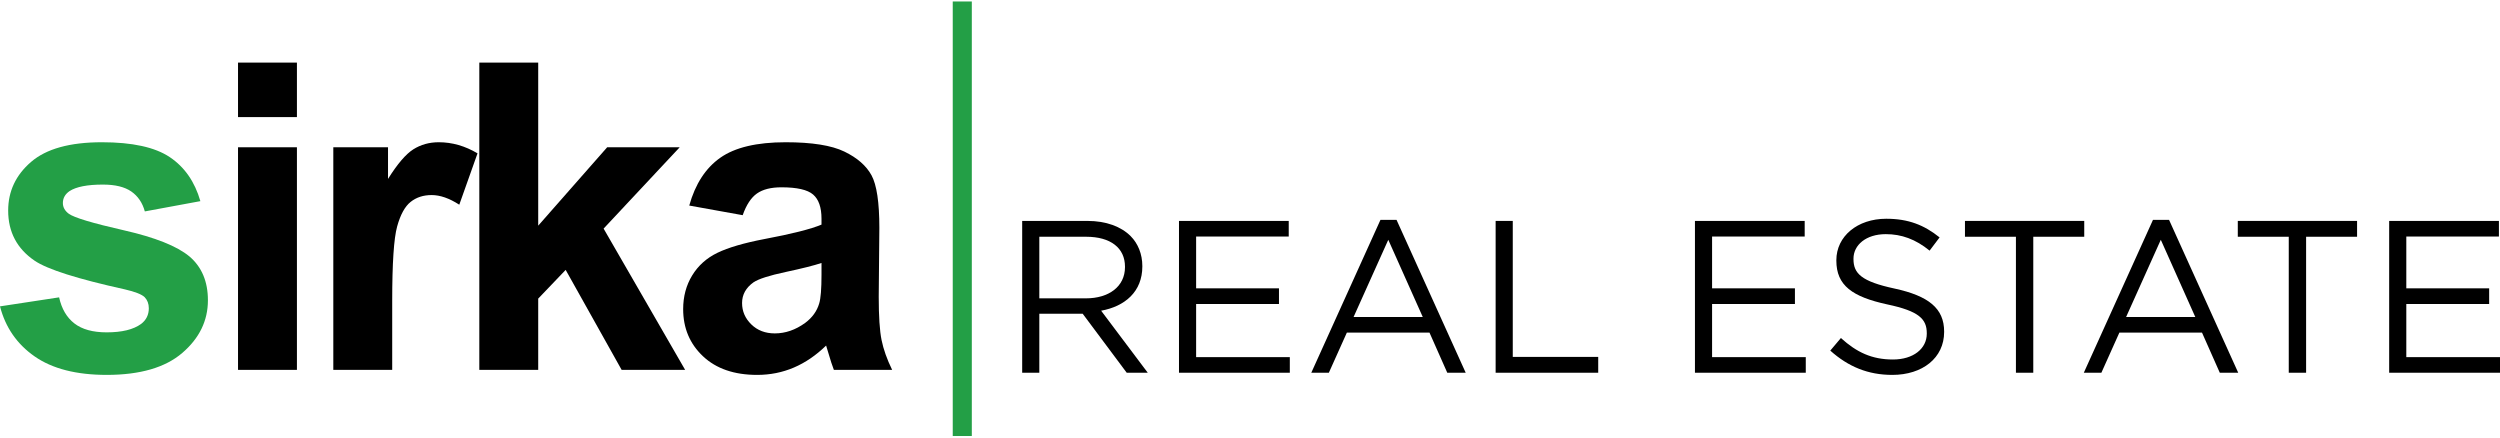 <?xml version="1.0" encoding="UTF-8" standalone="no"?><!DOCTYPE svg PUBLIC "-//W3C//DTD SVG 1.1//EN" "http://www.w3.org/Graphics/SVG/1.1/DTD/svg11.dtd"><svg width="100%" height="100%" viewBox="0 0 5760 1008" version="1.1" xmlns="http://www.w3.org/2000/svg" xmlns:xlink="http://www.w3.org/1999/xlink" xml:space="preserve" xmlns:serif="http://www.serif.com/" style="fill-rule:evenodd;clip-rule:evenodd;stroke-linejoin:round;stroke-miterlimit:2;"><g id="Sirka-Logo-Long" serif:id="Sirka Logo Long"><g id="Real-Estate" serif:id="Real Estate"><path d="M2355.12,858.779l39.475,0l0,-135.915l99.938,0l101.437,135.915l48.469,0l-107.433,-142.911c54.966,-9.994 94.941,-43.973 94.941,-101.937l0,-0.999c0,-27.483 -9.994,-51.968 -26.983,-68.957c-21.986,-21.986 -56.465,-34.978 -99.438,-34.978l-150.406,0l0,349.782Zm39.475,-171.393l0,-141.912l107.933,0c56.465,0 89.444,25.984 89.444,68.957l0,1c0,44.971 -37.477,71.955 -89.944,71.955l-107.433,0Z" style="fill-rule:nonzero;"/><path d="M2716.4,858.779l255.341,0l0,-35.978l-215.865,0l0,-122.423l190.881,0l0,-35.978l-190.881,0l0,-119.426l213.367,0l0,-35.977l-252.843,0l0,349.782Z" style="fill-rule:nonzero;"/><path d="M3021.21,858.779l40.475,0l41.474,-92.443l190.382,0l40.974,92.443l42.474,0l-159.401,-352.281l-36.977,0l-159.401,352.281Zm97.44,-128.42l79.95,-177.889l79.45,177.889l-159.4,0Z" style="fill-rule:nonzero;"/><path d="M3445.94,858.779l236.352,0l0,-36.477l-196.877,0l0,-313.305l-39.475,0l0,349.782Z" style="fill-rule:nonzero;"/><path d="M3905.16,858.779l255.341,0l0,-35.978l-215.865,0l0,-122.423l190.881,0l0,-35.978l-190.881,0l0,-119.426l213.367,0l0,-35.977l-252.843,0l0,349.782Z" style="fill-rule:nonzero;"/><path d="M4359.87,863.776c69.457,0 119.425,-38.976 119.425,-98.939l0,-0.999c0,-53.467 -35.977,-81.949 -113.929,-98.938c-76.952,-16.49 -94.94,-34.979 -94.94,-67.958l0,-0.999c0,-31.481 28.982,-56.465 74.453,-56.465c35.978,0 68.458,11.493 100.937,37.976l22.986,-30.481c-35.478,-28.482 -71.955,-42.973 -122.923,-42.973c-66.459,0 -114.929,40.475 -114.929,95.441l0,0.999c0,57.464 36.977,83.448 117.427,100.937c73.454,15.49 90.943,33.979 90.943,66.459l0,0.999c0,34.478 -30.98,59.463 -77.951,59.463c-48.47,0 -83.448,-16.49 -119.925,-49.469l-24.485,28.982c41.974,37.476 87.445,55.965 142.911,55.965Z" style="fill-rule:nonzero;"/><path d="M4644.69,858.779l39.975,0l0,-313.305l117.427,0l0,-36.477l-274.828,0l0,36.477l117.426,0l0,313.305Z" style="fill-rule:nonzero;"/><path d="M4801.1,858.779l40.475,0l41.474,-92.443l190.381,0l40.974,92.443l42.474,0l-159.401,-352.281l-36.977,0l-159.4,352.281Zm97.439,-128.42l79.95,-177.889l79.451,177.889l-159.401,0Z" style="fill-rule:nonzero;"/><path d="M5273.3,858.779l39.975,0l0,-313.305l117.427,0l0,-36.477l-274.828,0l0,36.477l117.426,0l0,313.305Z" style="fill-rule:nonzero;"/><path d="M5504.66,858.779l255.341,0l0,-35.978l-215.865,0l0,-122.423l190.881,0l0,-35.978l-190.881,0l0,-119.426l213.367,0l0,-35.977l-252.843,0l0,349.782Z" style="fill-rule:nonzero;"/></g><path id="Bar" d="M2195.12,3.424l0,1001.15l43.942,0l0,-1001.15l-43.942,0Z" style="fill:#239f46;"/><g id="Sirka"><path d="M0,705.861l136.184,-20.766c5.795,26.4 17.546,46.441 35.253,60.124c17.707,13.682 42.497,20.524 74.369,20.524c35.093,0 61.492,-6.439 79.199,-19.317c11.912,-9.014 17.868,-21.087 17.868,-36.219c0,-10.302 -3.219,-18.834 -9.658,-25.595c-6.761,-6.439 -21.892,-12.395 -45.394,-17.868c-109.462,-24.146 -178.842,-46.199 -208.139,-66.16c-40.565,-27.687 -60.848,-66.16 -60.848,-115.418c0,-44.429 17.546,-81.774 52.638,-112.037c35.092,-30.263 89.501,-45.395 163.227,-45.395c70.185,0 122.34,11.429 156.467,34.287c34.126,22.859 57.628,56.663 70.506,101.414l-127.974,23.663c-5.473,-19.961 -15.856,-35.253 -31.148,-45.878c-15.293,-10.624 -37.105,-15.936 -65.436,-15.936c-35.736,0 -61.331,4.99 -76.784,14.971c-10.303,7.082 -15.454,16.258 -15.454,27.526c0,9.658 4.507,17.868 13.522,24.629c12.234,9.014 54.489,21.731 126.767,38.151c72.277,16.419 122.742,36.541 151.395,60.365c28.331,24.146 42.497,57.789 42.497,100.93c0,47.004 -19.639,87.409 -58.916,121.213c-39.278,33.804 -97.389,50.707 -174.335,50.707c-69.862,0 -125.156,-14.166 -165.883,-42.497c-40.726,-28.332 -67.367,-66.804 -79.923,-115.418Z" style="fill:#239f46;fill-rule:nonzero;"/><path d="M548.404,269.784l0,-125.56l135.701,0l0,125.56l-135.701,0Zm0,582.402l0,-512.862l135.701,0l0,512.862l-135.701,0Z" style="fill-rule:nonzero;"/><path d="M903.641,852.186l-135.701,0l0,-512.862l126.042,0l0,72.921c21.571,-34.448 40.968,-57.145 58.192,-68.092c17.224,-10.946 36.783,-16.419 58.675,-16.419c30.907,0 60.687,8.532 89.34,25.595l-42.014,118.315c-22.858,-14.809 -44.107,-22.214 -63.745,-22.214c-18.995,0 -35.092,5.232 -48.292,15.695c-13.2,10.463 -23.583,29.378 -31.149,56.743c-7.565,27.366 -11.348,84.672 -11.348,171.92l0,158.398Z" style="fill-rule:nonzero;"/><path d="M1104.34,852.186l0,-707.962l135.701,0l0,375.712l158.881,-180.612l167.09,0l-175.3,187.373l187.856,325.489l-146.325,0l-128.939,-230.353l-63.263,66.16l0,164.193l-135.701,0Z" style="fill-rule:nonzero;"/><path d="M1711.18,495.79l-123.145,-22.214c13.844,-49.58 37.668,-86.282 71.473,-110.106c33.804,-23.824 84.028,-35.736 150.671,-35.736c60.526,0 105.598,7.163 135.218,21.49c29.619,14.327 50.465,32.517 62.538,54.57c12.073,22.053 18.109,62.538 18.109,121.454l-1.448,158.398c0,45.073 2.173,78.314 6.519,99.723c4.346,21.41 12.475,44.349 24.387,68.817l-134.251,0c-3.542,-9.015 -7.888,-22.376 -13.039,-40.083c-2.254,-8.048 -3.864,-13.361 -4.829,-15.936c-23.181,22.536 -47.971,39.438 -74.37,50.706c-26.4,11.269 -54.57,16.903 -84.511,16.903c-52.8,0 -94.411,-14.327 -124.835,-42.98c-30.424,-28.653 -45.636,-64.873 -45.636,-108.657c0,-28.976 6.922,-54.812 20.765,-77.509c13.844,-22.697 33.241,-40.082 58.192,-52.155c24.951,-12.073 60.929,-22.617 107.933,-31.632c63.424,-11.912 107.369,-23.019 131.837,-33.321l0,-13.522c0,-26.078 -6.439,-44.67 -19.317,-55.777c-12.877,-11.107 -37.184,-16.661 -72.921,-16.661c-24.146,0 -42.979,4.749 -56.501,14.246c-13.522,9.498 -24.468,26.158 -32.839,49.982Zm181.578,110.106c-17.385,5.795 -44.911,12.717 -82.579,20.766c-37.668,8.048 -62.297,15.936 -73.887,23.663c-17.707,12.556 -26.561,28.492 -26.561,47.809c0,18.995 7.083,35.414 21.249,49.258c14.166,13.844 32.195,20.765 54.087,20.765c24.468,0 47.809,-8.048 70.023,-24.146c16.42,-12.234 27.205,-27.204 32.356,-44.911c3.542,-11.59 5.312,-33.644 5.312,-66.16l0,-27.044Z" style="fill-rule:nonzero;"/></g></g></svg>